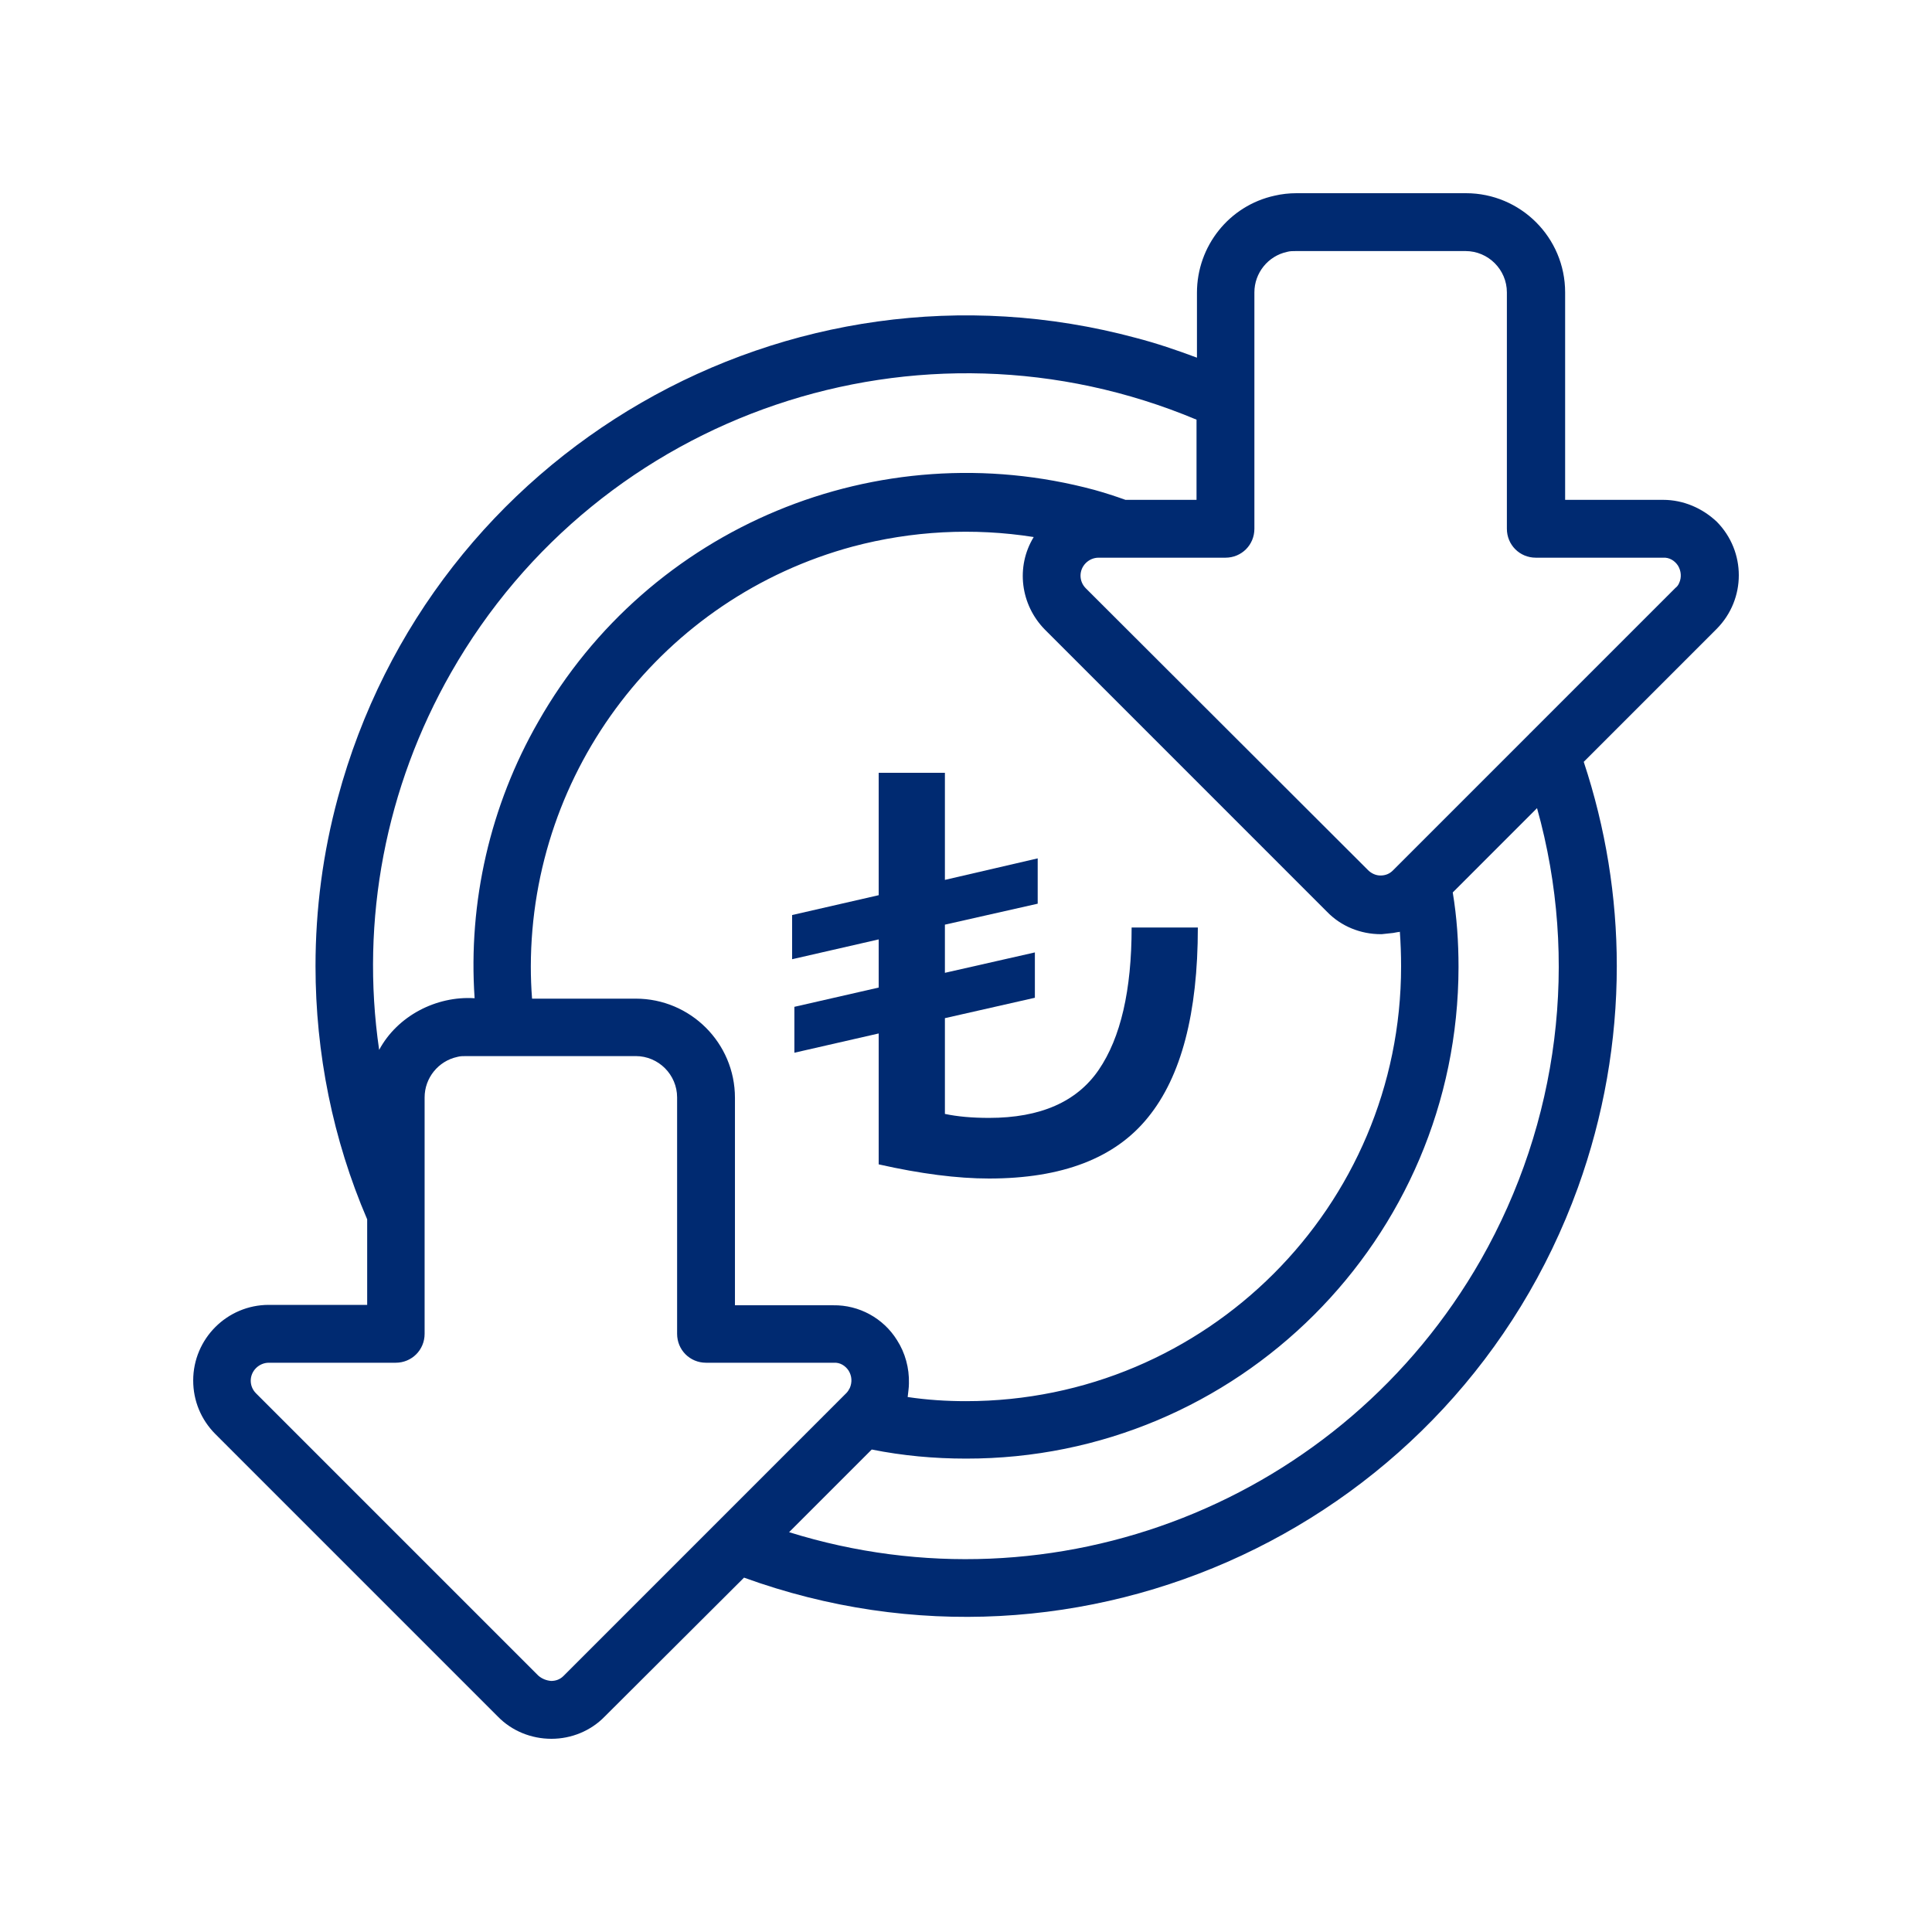 <svg width="100" height="100" viewBox="0 0 100 100" fill="none" xmlns="http://www.w3.org/2000/svg">
<path d="M86.081 25.872H81.011V15.134C81.011 12.289 78.701 10 75.878 10H67.109C66.724 10 66.338 10.043 65.975 10.128C63.622 10.642 61.954 12.738 61.954 15.155V18.513C60.927 18.128 59.858 17.765 58.788 17.487C40.8 12.652 22.32 23.326 17.486 41.294C16.716 44.139 16.331 47.048 16.331 50C16.331 54.513 17.23 58.984 19.005 63.112V67.54H13.914C11.754 67.54 10 69.294 10 71.454C10 72.503 10.406 73.487 11.155 74.235L25.764 88.845C26.491 89.594 27.496 90 28.544 90C29.571 90 30.576 89.594 31.303 88.845L38.511 81.658C56.008 88.011 75.343 78.963 81.674 61.465C83.001 57.786 83.685 53.914 83.685 50C83.685 46.406 83.107 42.856 81.974 39.433L88.861 32.545C90.38 31.005 90.38 28.546 88.861 27.005C88.112 26.299 87.129 25.872 86.081 25.872ZM23.347 34.813C31.047 21.316 47.602 15.711 61.932 21.722V25.872H58.254C57.719 25.679 57.184 25.508 56.649 25.358C45.441 22.342 33.592 27.262 27.86 37.358C25.379 41.679 24.224 46.684 24.566 51.668C22.577 51.54 20.566 52.588 19.625 54.342C18.641 47.604 19.967 40.738 23.347 34.813ZM47.046 71.604C47.067 70.813 46.853 70.021 46.425 69.358C45.719 68.225 44.458 67.54 43.132 67.561H38.041V56.824C38.041 53.979 35.731 51.69 32.908 51.69H27.539C27.496 51.134 27.475 50.578 27.475 50.021C27.496 39.84 34.319 30.941 44.137 28.289C47.195 27.476 50.382 27.305 53.505 27.797C52.564 29.337 52.821 31.305 54.083 32.588L68.691 47.198C69.418 47.947 70.424 48.353 71.472 48.353H71.515C71.707 48.332 71.921 48.31 72.114 48.289C72.199 48.267 72.263 48.267 72.349 48.246C72.391 48.246 72.413 48.246 72.456 48.225C72.499 48.824 72.52 49.422 72.52 50.021C72.52 62.449 62.424 72.524 49.997 72.524C48.992 72.524 47.987 72.46 46.981 72.31C47.003 72.075 47.046 71.84 47.046 71.604ZM29.165 86.749C28.993 86.92 28.779 87.005 28.523 87.005C28.288 86.984 28.052 86.898 27.86 86.727L13.251 72.118C12.887 71.754 12.887 71.177 13.251 70.813C13.422 70.642 13.658 70.535 13.914 70.535H20.481C21.315 70.535 21.978 69.872 21.978 69.037V56.802C21.978 55.797 22.684 54.92 23.668 54.706C23.817 54.663 23.967 54.663 24.138 54.663H32.908C34.084 54.663 35.047 55.626 35.047 56.802V69.037C35.047 69.872 35.709 70.535 36.544 70.535H43.153C43.474 70.513 43.752 70.684 43.923 70.941C44.094 71.219 44.115 71.54 43.987 71.84C43.944 71.925 43.88 72.032 43.816 72.096L43.602 72.31L29.165 86.749ZM76.648 65.209C69.504 77.722 54.617 83.604 40.843 79.305L45.121 75.027C46.725 75.348 48.35 75.497 49.997 75.497C64.05 75.519 75.472 64.139 75.493 50.064C75.493 48.759 75.407 47.476 75.194 46.193L79.557 41.829C81.76 49.7 80.691 58.107 76.648 65.209ZM86.915 30.171C86.872 30.278 86.808 30.364 86.722 30.428L79.193 37.957C79.193 37.957 79.172 37.957 79.172 37.979L72.092 45.059C71.921 45.23 71.707 45.316 71.45 45.316C71.215 45.316 70.98 45.209 70.809 45.037L56.2 30.449C55.837 30.086 55.837 29.508 56.2 29.144C56.371 28.973 56.606 28.866 56.863 28.866H63.43C64.264 28.866 64.927 28.203 64.927 27.369V15.134C64.927 14.128 65.633 13.251 66.617 13.037C66.766 12.995 66.916 12.995 67.087 12.995H75.857C77.033 12.995 77.996 13.957 77.996 15.134V27.369C77.996 28.203 78.659 28.866 79.493 28.866H86.081C86.401 28.845 86.679 29.016 86.85 29.273C87.022 29.551 87.043 29.893 86.915 30.171Z" fill="#002A71"/>
<path d="M62 48.007C62 52.446 61.141 55.721 59.423 57.832C57.724 59.944 54.98 61 51.193 61C49.552 61 47.648 60.756 45.481 60.267V53.492L41.117 54.489V52.113L45.481 51.116V48.623L41 49.649V47.362L45.481 46.335V40H48.908V45.543L53.711 44.429V46.775L48.908 47.86V50.353L53.565 49.297V51.644L48.908 52.7V57.656C49.552 57.793 50.314 57.862 51.193 57.862C53.848 57.862 55.742 57.031 56.874 55.369C58.007 53.707 58.573 51.253 58.573 48.007H62Z" fill="#002A71"/>
</svg>
